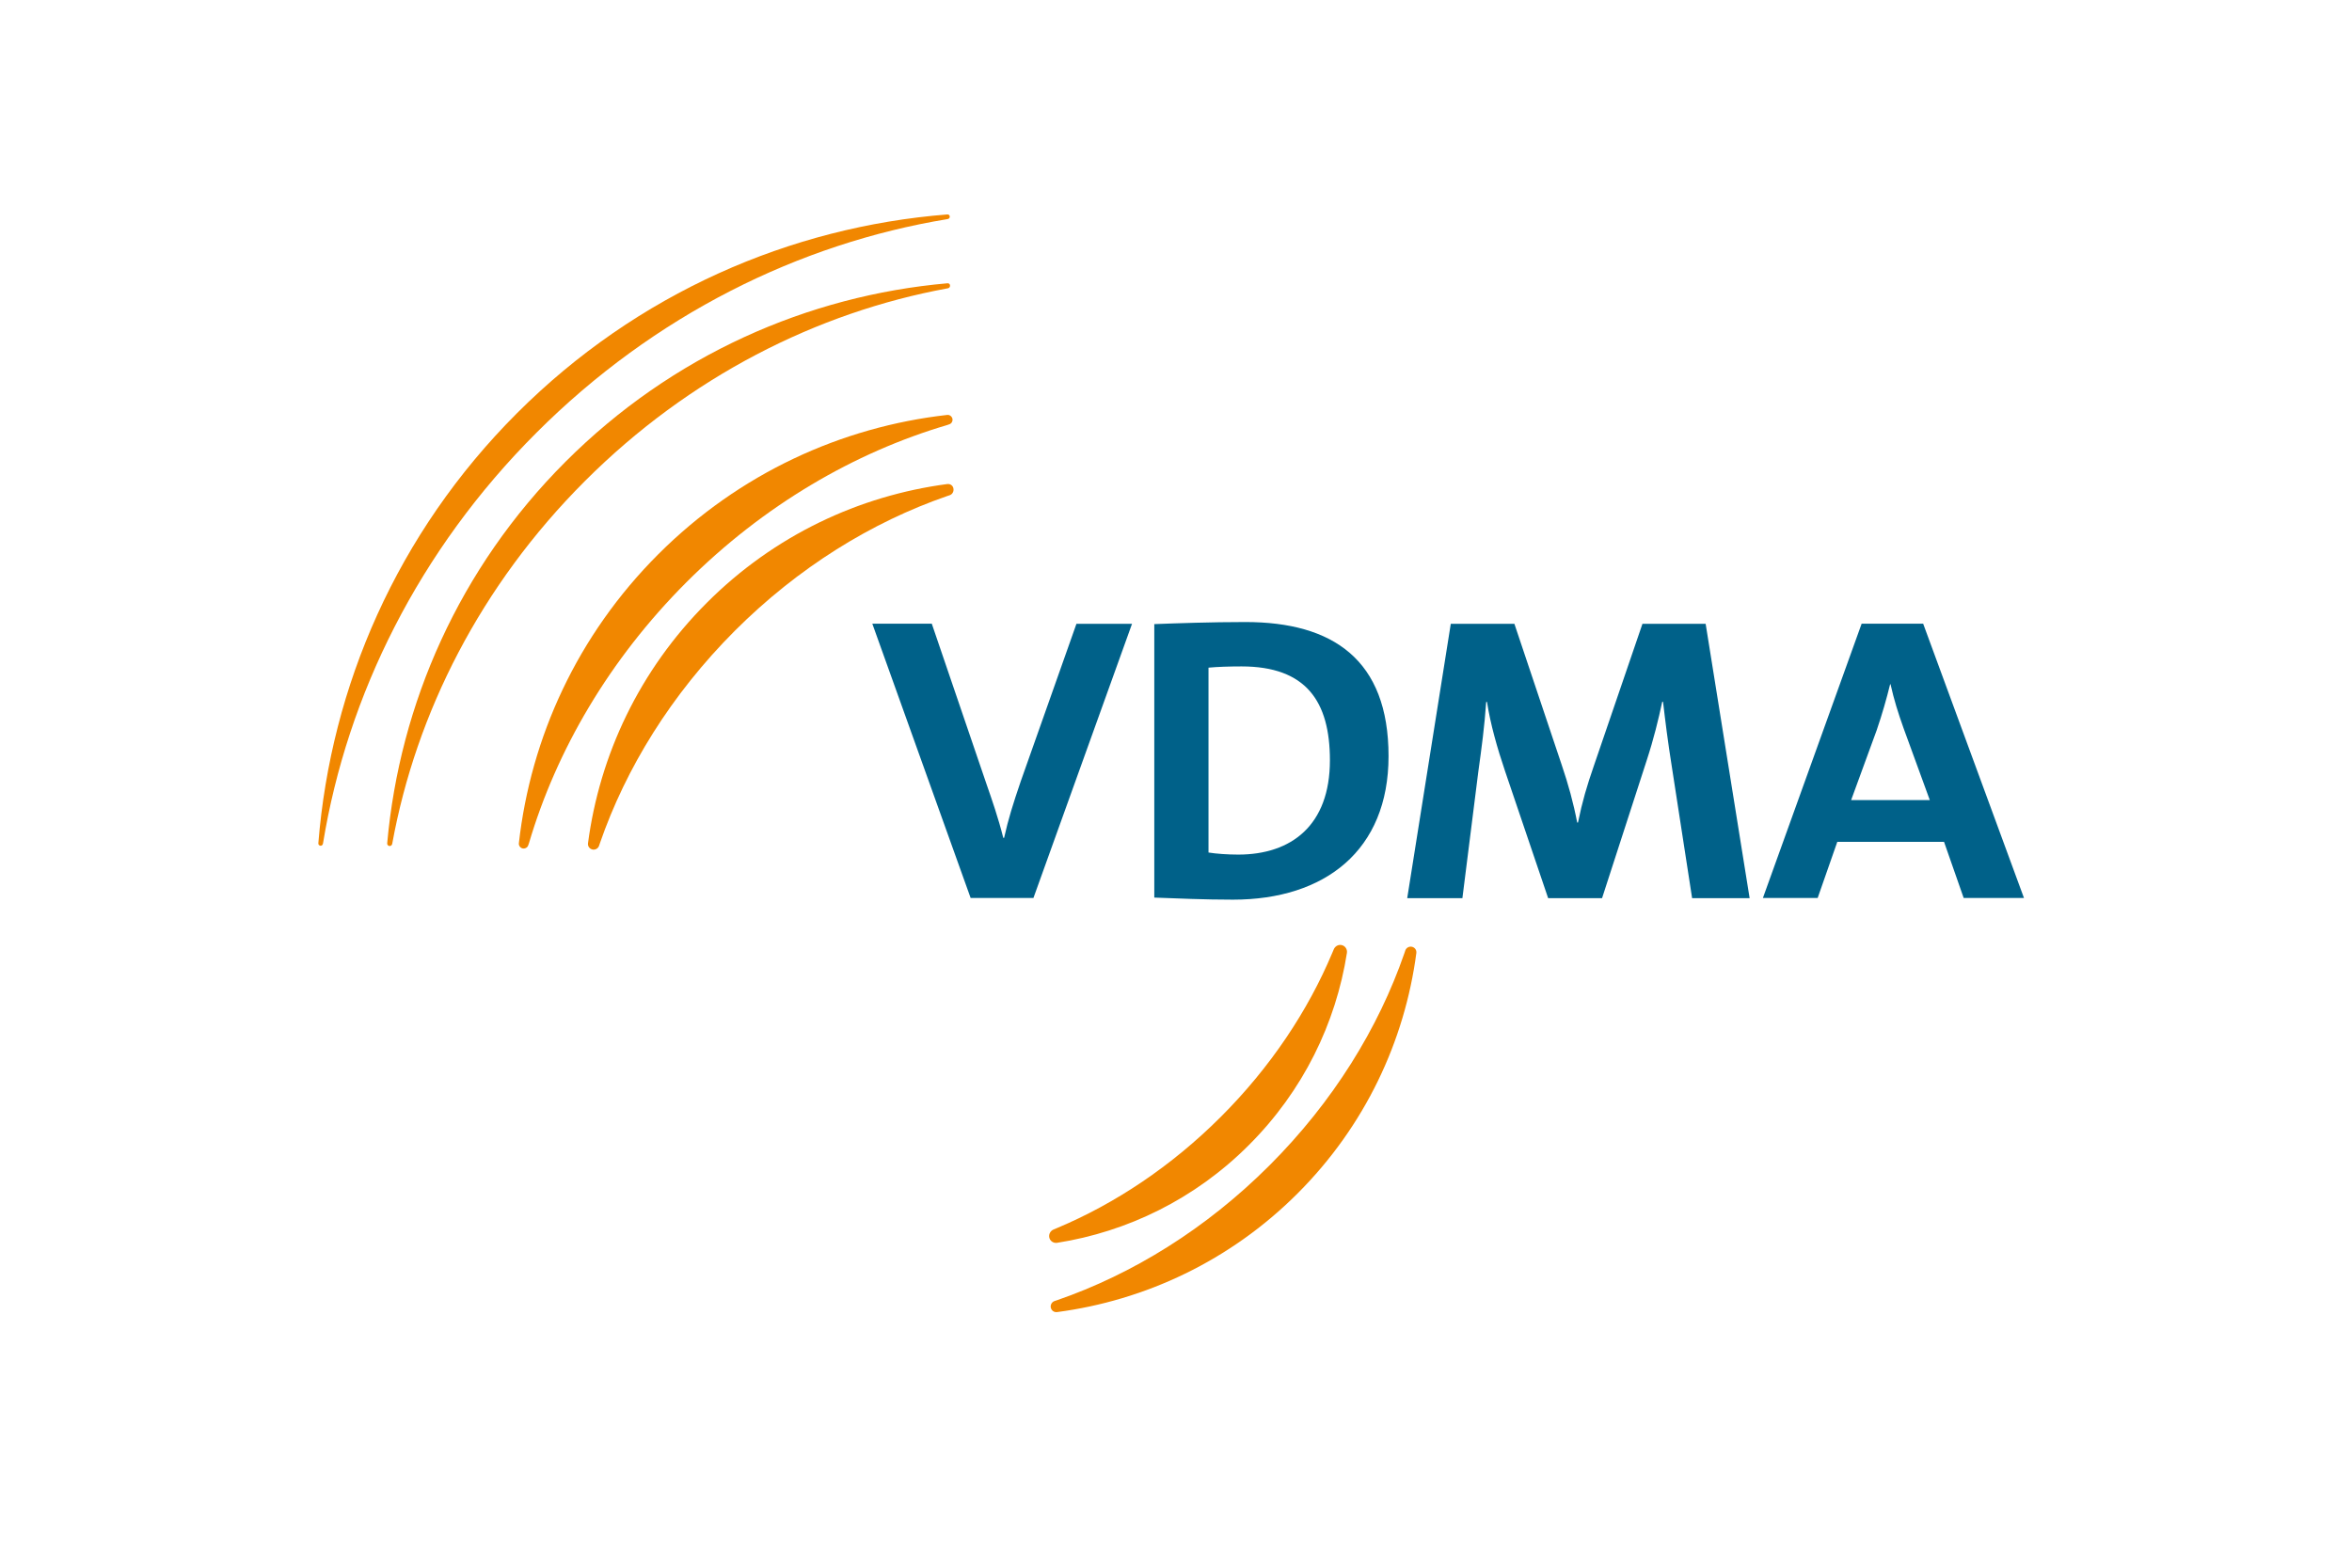 <?xml version="1.0" encoding="utf-8"?>
<!-- Generator: Adobe Illustrator 25.0.1, SVG Export Plug-In . SVG Version: 6.00 Build 0)  -->
<svg version="1.1" id="Ebene_1" xmlns="http://www.w3.org/2000/svg" xmlns:xlink="http://www.w3.org/1999/xlink" x="0px" y="0px"
	 viewBox="0 0 170.08 113.39" style="enable-background:new 0 0 170.08 113.39;" xml:space="preserve">
<style type="text/css">
	.st0{clip-path:url(#SVGID_2_);fill:#F18700;}
	.st1{clip-path:url(#SVGID_2_);fill:#006189;}
</style>
<g>
	<g>
		<defs>
			<rect id="SVGID_1_" x="19.84" y="14.17" width="130.4" height="85.04"/>
		</defs>
		<clipPath id="SVGID_2_">
			<use xlink:href="#SVGID_1_"  style="overflow:visible;"/>
		</clipPath>
		<path class="st0" d="M47.6,40.09c-5.86,5.86-9.22,13.26-10.08,20.9c-0.02,0.19,0.13,0.37,0.32,0.38c0.18,0.01,0.33-0.1,0.37-0.27
			l0.04-0.11c1.98-6.71,5.8-13.28,11.38-18.87c5.58-5.58,12.16-9.4,18.87-11.38l0.11-0.04c0.17-0.04,0.28-0.19,0.27-0.37
			c-0.02-0.19-0.19-0.34-0.38-0.32C60.87,30.87,53.46,34.23,47.6,40.09"/>
		<path class="st0" d="M68.5,35.01c-6.36,0.84-12.51,3.7-17.39,8.59c-4.89,4.89-7.75,11.03-8.59,17.39
			c-0.03,0.23,0.13,0.43,0.36,0.46c0.2,0.02,0.38-0.1,0.44-0.28l0.06-0.18c1.88-5.44,5.16-10.76,9.75-15.36
			c4.6-4.6,9.92-7.87,15.36-9.75l0.18-0.06c0.18-0.06,0.3-0.24,0.28-0.44C68.94,35.14,68.73,34.98,68.5,35.01"/>
		<path class="st0" d="M68.5,15.51c-11.34,0.9-22.43,5.69-31.11,14.37c-8.68,8.68-13.46,19.77-14.37,31.11
			c-0.01,0.09,0.06,0.17,0.15,0.18c0.09,0.01,0.16-0.05,0.18-0.14l0.01-0.04c1.75-10.69,6.92-21.19,15.44-29.7
			c8.51-8.51,19.01-13.68,29.7-15.44l0.04-0.01c0.08-0.01,0.15-0.09,0.14-0.18C68.68,15.57,68.6,15.5,68.5,15.51"/>
		<path class="st0" d="M68.5,20.49L68.5,20.49c-10.07,0.89-19.89,5.19-27.6,12.9C33.2,41.09,28.9,50.92,28,60.99h0
			c-0.01,0.1,0.06,0.19,0.16,0.2c0.1,0.01,0.18-0.06,0.2-0.15l0.01-0.05c1.72-9.42,6.39-18.66,13.93-26.2
			c7.54-7.54,16.78-12.2,26.2-13.93l0.05-0.01c0.1-0.02,0.16-0.11,0.15-0.2C68.7,20.55,68.61,20.47,68.5,20.49"/>
		<path class="st0" d="M76.44,94.9c6.36-0.84,12.51-3.7,17.39-8.58c4.89-4.89,7.75-11.03,8.59-17.39c0.03-0.23-0.13-0.43-0.36-0.46
			c-0.2-0.02-0.38,0.1-0.44,0.28l-0.06,0.18c-1.88,5.44-5.16,10.76-9.76,15.36c-4.6,4.6-9.92,7.87-15.36,9.75l-0.18,0.06
			c-0.18,0.06-0.3,0.24-0.28,0.44C76.01,94.77,76.21,94.93,76.44,94.9"/>
		<path class="st0" d="M76.44,89.89L76.44,89.89c5.08-0.8,9.97-3.16,13.88-7.08c3.92-3.92,6.28-8.8,7.08-13.89
			c0.04-0.27-0.14-0.53-0.41-0.57c-0.23-0.04-0.45,0.1-0.54,0.31l-0.11,0.26c-1.75,4.17-4.45,8.25-8.05,11.85
			c-3.6,3.6-7.68,6.3-11.85,8.05l-0.26,0.11c-0.21,0.09-0.34,0.31-0.31,0.54C75.91,89.75,76.17,89.93,76.44,89.89"/>
		<path class="st1" d="M74.73,64.95h-4.54l-7.11-19.84h4.3l3.96,11.61c0.39,1.12,0.85,2.44,1.21,3.88l0.06,0
			c0.3-1.35,0.64-2.44,1.21-4.11l4.02-11.37h4.02L74.73,64.95"/>
		<path class="st1" d="M96.17,54.99c0,4.7-2.78,6.82-6.63,6.82c-0.78,0-1.6-0.06-2.15-0.15V48.29c0.63-0.06,1.48-0.09,2.39-0.09
			C94.45,48.2,96.17,50.73,96.17,54.99L96.17,54.99z M100.41,54.69c0-6.97-4.02-9.7-10.35-9.7c-2.51,0-4.99,0.09-6.59,0.15l0,19.78
			c1.72,0.06,3.57,0.15,5.69,0.15C95.81,65.07,100.41,61.51,100.41,54.69"/>
		<path class="st1" d="M122.36,64.95l-1.46-9.46c-0.3-1.88-0.48-3.35-0.64-4.73h-0.06c-0.27,1.26-0.61,2.67-1.12,4.23l-3.23,9.97
			h-3.9l-3.12-9.2c-0.55-1.62-1.06-3.41-1.3-4.99h-0.06c-0.12,1.76-0.33,3.32-0.57,5.05l-1.15,9.14h-3.99l3.15-19.84h4.6l3.42,10.2
			c0.48,1.41,0.85,2.76,1.12,4.17h0.06c0.31-1.52,0.64-2.64,1.15-4.11l3.51-10.26h4.57l3.18,19.84H122.36"/>
		<path class="st1" d="M139.55,57.87l-5.69,0l1.85-5.06c0.39-1.14,0.72-2.29,0.97-3.32h0.03c0.25,1.12,0.55,2.08,0.94,3.17
			L139.55,57.87L139.55,57.87z M146.36,64.95l-7.29-19.84h-4.45l-7.14,19.84h3.96l1.42-4.06h7.72l1.42,4.06H146.36"/>
	</g>
</g>
</svg>
